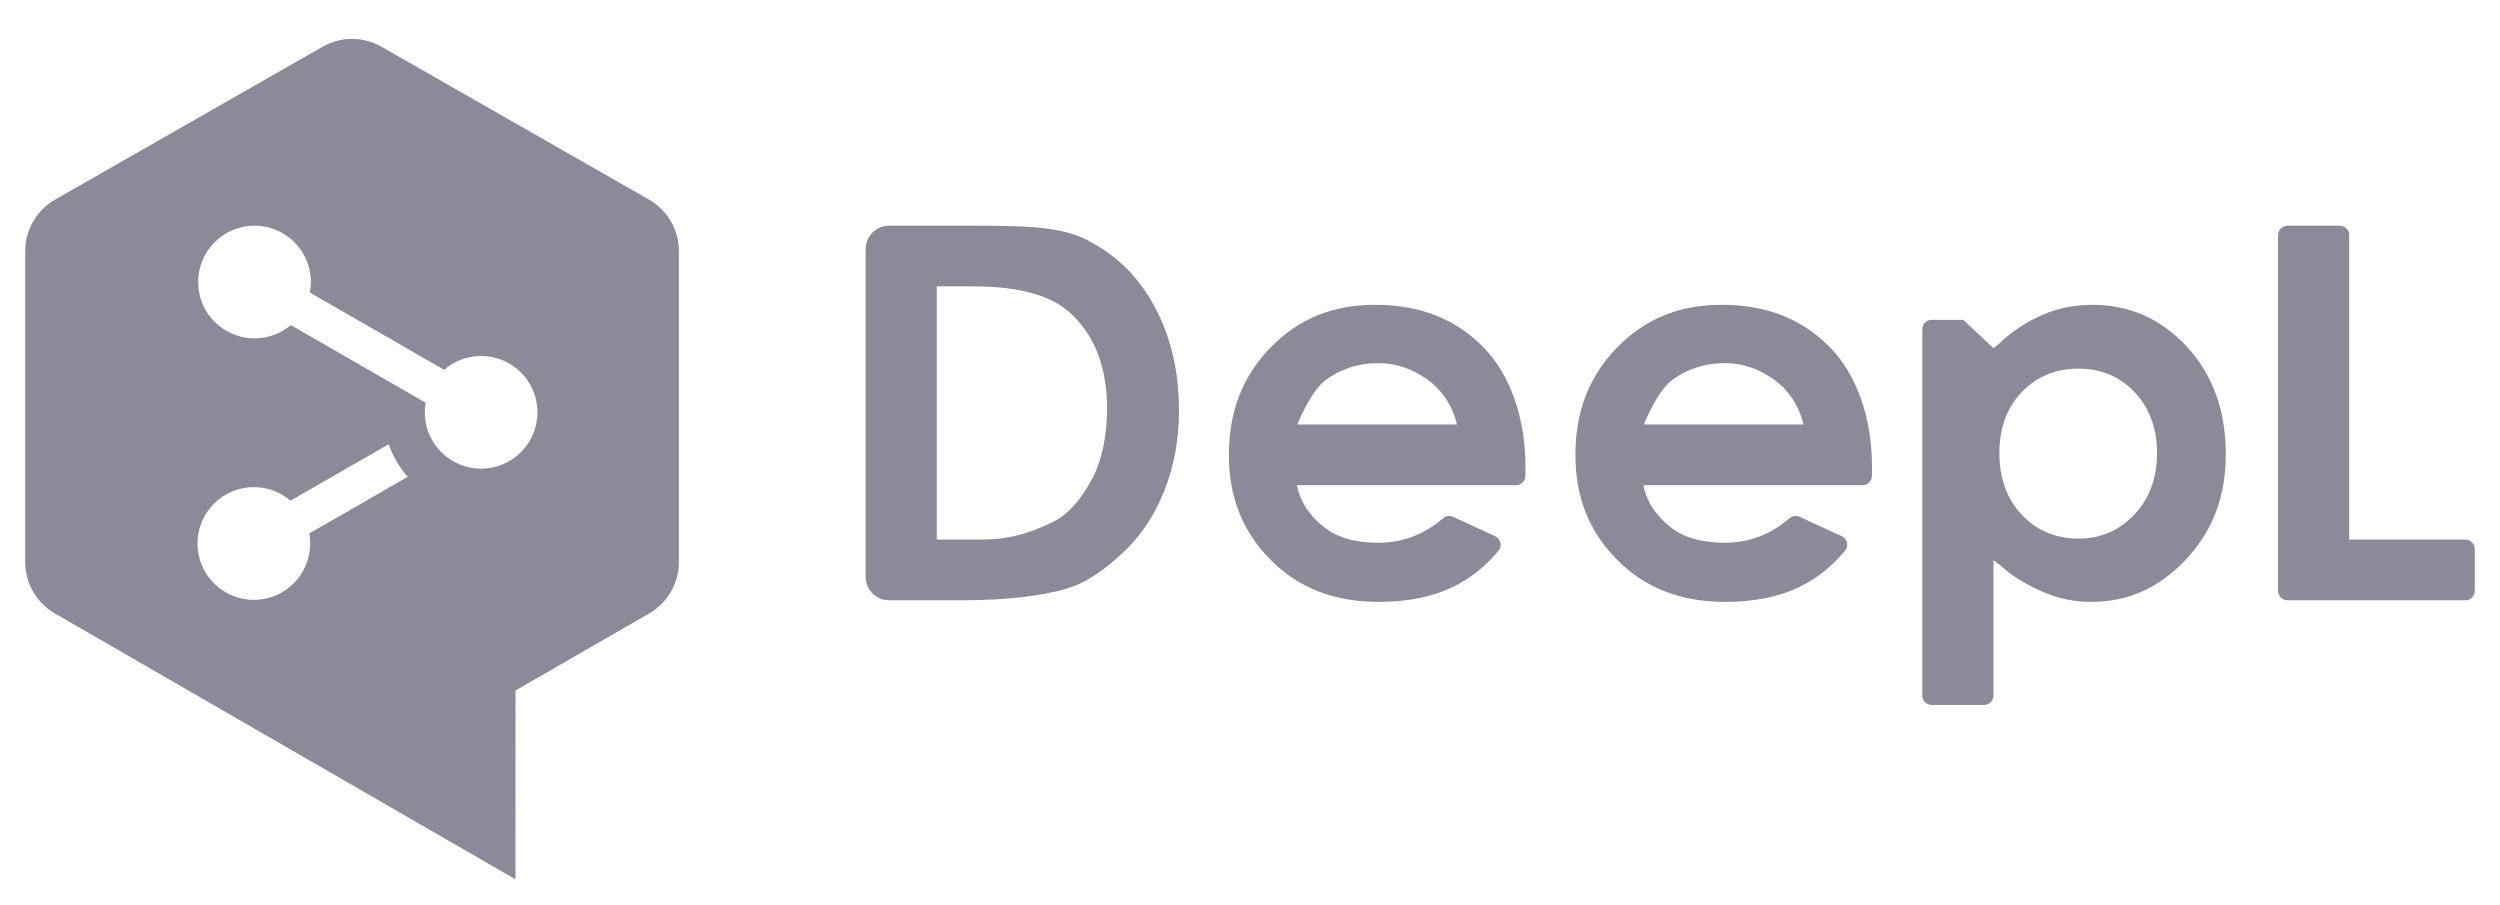 <svg width="152" height="55" viewBox="0 0 152 55" fill="none" xmlns="http://www.w3.org/2000/svg">
<path d="M54.05 13.722C53.267 13.722 52.631 14.357 52.631 15.141V35.078C52.631 35.861 53.267 36.496 54.05 36.496H58.558C61.116 36.496 63.437 36.23 64.927 35.766C65.999 35.434 67.079 34.731 68.325 33.553C69.38 32.557 70.209 31.309 70.789 29.842C71.389 28.325 71.681 26.724 71.681 24.949C71.681 22.472 71.159 20.341 70.085 18.438C69.11 16.707 67.822 15.476 66.029 14.561C64.382 13.722 61.933 13.722 58.834 13.722H54.05ZM139.078 13.722C138.763 13.722 138.506 13.977 138.506 14.293V35.924C138.506 36.24 138.763 36.497 139.078 36.497H149.893C150.208 36.497 150.467 36.24 150.467 35.924V33.38C150.467 33.063 150.208 32.807 149.893 32.807H142.832V14.293C142.832 13.977 142.574 13.722 142.26 13.722H139.078ZM56.957 17.411H59.137C62.033 17.411 64.018 17.98 65.207 19.152C66.621 20.545 67.308 22.409 67.308 24.85C67.308 26.491 66.994 27.988 66.428 29.063C65.745 30.352 64.958 31.252 64.15 31.664C63.04 32.229 61.642 32.807 59.694 32.807H56.957V17.411ZM83.606 18.532C81.036 18.532 78.957 19.381 77.252 21.128C75.546 22.876 74.718 25.012 74.718 27.658C74.718 30.241 75.548 32.33 77.26 34.045C78.97 35.761 81.124 36.594 83.844 36.594C85.593 36.594 87.109 36.286 88.349 35.681C89.393 35.173 90.321 34.434 91.108 33.486C91.222 33.35 91.265 33.168 91.225 32.994C91.187 32.821 91.068 32.675 90.907 32.6L88.349 31.423C88.147 31.33 87.905 31.363 87.735 31.51C86.593 32.497 85.272 32.999 83.812 32.999C82.353 32.999 81.245 32.668 80.425 31.988C79.552 31.263 79.068 30.506 78.845 29.499H92.173C92.488 29.499 92.744 29.245 92.746 28.93L92.749 28.365C92.749 25.416 91.822 22.779 90.206 21.128C88.497 19.381 86.339 18.532 83.606 18.532ZM104.674 18.532C102.102 18.532 100.025 19.381 98.32 21.128C96.615 22.876 95.786 25.012 95.786 27.658C95.786 30.24 96.617 32.329 98.329 34.045C100.038 35.761 102.192 36.594 104.912 36.594C106.661 36.594 108.177 36.286 109.416 35.681C110.46 35.173 111.389 34.434 112.176 33.487C112.289 33.35 112.334 33.168 112.293 32.995C112.255 32.821 112.137 32.675 111.975 32.6L109.416 31.423C109.213 31.33 108.972 31.363 108.802 31.51C107.658 32.497 106.339 32.999 104.88 32.999C103.421 32.999 102.313 32.668 101.491 31.988C100.618 31.263 100.136 30.506 99.913 29.499H113.241C113.556 29.499 113.811 29.245 113.812 28.93L113.817 28.365C113.817 25.415 112.89 22.778 111.274 21.128C109.563 19.381 107.405 18.532 104.674 18.532H104.674ZM127.216 18.532C126.177 18.532 125.124 18.738 124.249 19.115C123.228 19.552 122.29 20.166 121.608 20.843L121.201 21.168L119.368 19.447H117.445C117.13 19.447 116.875 19.703 116.875 20.017V42.287C116.875 42.603 117.131 42.859 117.447 42.859H120.628C120.944 42.859 121.201 42.602 121.201 42.286V34.053L121.606 34.361C122.476 35.176 123.602 35.737 124.397 36.066C125.242 36.416 126.17 36.594 127.155 36.594C129.392 36.594 131.272 35.75 132.906 34.015C134.535 32.285 135.329 30.184 135.329 27.595C135.329 24.965 134.533 22.77 132.957 21.071C131.4 19.386 129.468 18.532 127.216 18.532ZM83.822 22.078C84.865 22.078 85.867 22.416 86.797 23.083C87.614 23.668 88.21 24.524 88.511 25.529L88.578 25.808H78.884L78.984 25.547C79.562 24.281 80.09 23.483 80.599 23.108C81.519 22.425 82.604 22.078 83.822 22.078ZM104.889 22.078C105.933 22.078 106.935 22.415 107.864 23.083C108.682 23.668 109.278 24.524 109.577 25.53L109.646 25.808H99.953L100.053 25.546C100.626 24.284 101.154 23.486 101.664 23.108C102.587 22.425 103.671 22.078 104.889 22.078ZM126.378 22.412C127.749 22.412 128.898 22.896 129.795 23.855C130.692 24.81 131.149 26.053 131.149 27.548C131.149 29.053 130.686 30.309 129.773 31.28C128.86 32.253 127.717 32.747 126.378 32.747C124.999 32.747 123.84 32.261 122.93 31.305C122.023 30.348 121.562 29.078 121.562 27.532C121.562 26.015 122.023 24.771 122.931 23.83C123.84 22.889 124.999 22.412 126.378 22.412Z" fill="#8C8998"/>
<path d="M29.251 28.495C27.359 28.495 25.825 26.962 25.825 25.069C25.825 24.869 25.842 24.674 25.876 24.484L17.683 19.766C17.087 20.27 16.316 20.573 15.475 20.573C13.582 20.573 12.048 19.039 12.048 17.147C12.048 15.255 13.582 13.721 15.475 13.721C17.368 13.721 18.902 15.255 18.902 17.147C18.902 17.365 18.879 17.578 18.84 17.785L27.003 22.486C27.605 21.961 28.391 21.643 29.251 21.643C31.143 21.643 32.677 23.177 32.677 25.069C32.677 26.962 31.143 28.495 29.251 28.495ZM18.86 33.045C18.86 34.937 17.326 36.471 15.434 36.471C13.542 36.471 12.008 34.937 12.008 33.045C12.008 31.152 13.542 29.618 15.434 29.618C16.284 29.618 17.061 29.929 17.66 30.442L23.633 27.009C23.888 27.746 24.285 28.417 24.789 28.991L18.805 32.431C18.84 32.63 18.86 32.835 18.86 33.045ZM39.46 12.136L23.192 2.84C22.084 2.208 20.724 2.208 19.616 2.84L3.349 12.136C2.226 12.778 1.533 13.973 1.533 15.265V34.176C1.533 35.463 2.22 36.653 3.335 37.297L31.34 53.462L31.345 41.98L39.472 37.297C40.588 36.653 41.276 35.463 41.276 34.174V15.265C41.276 13.973 40.583 12.778 39.46 12.136Z" fill="#8C8998"/>
</svg>
